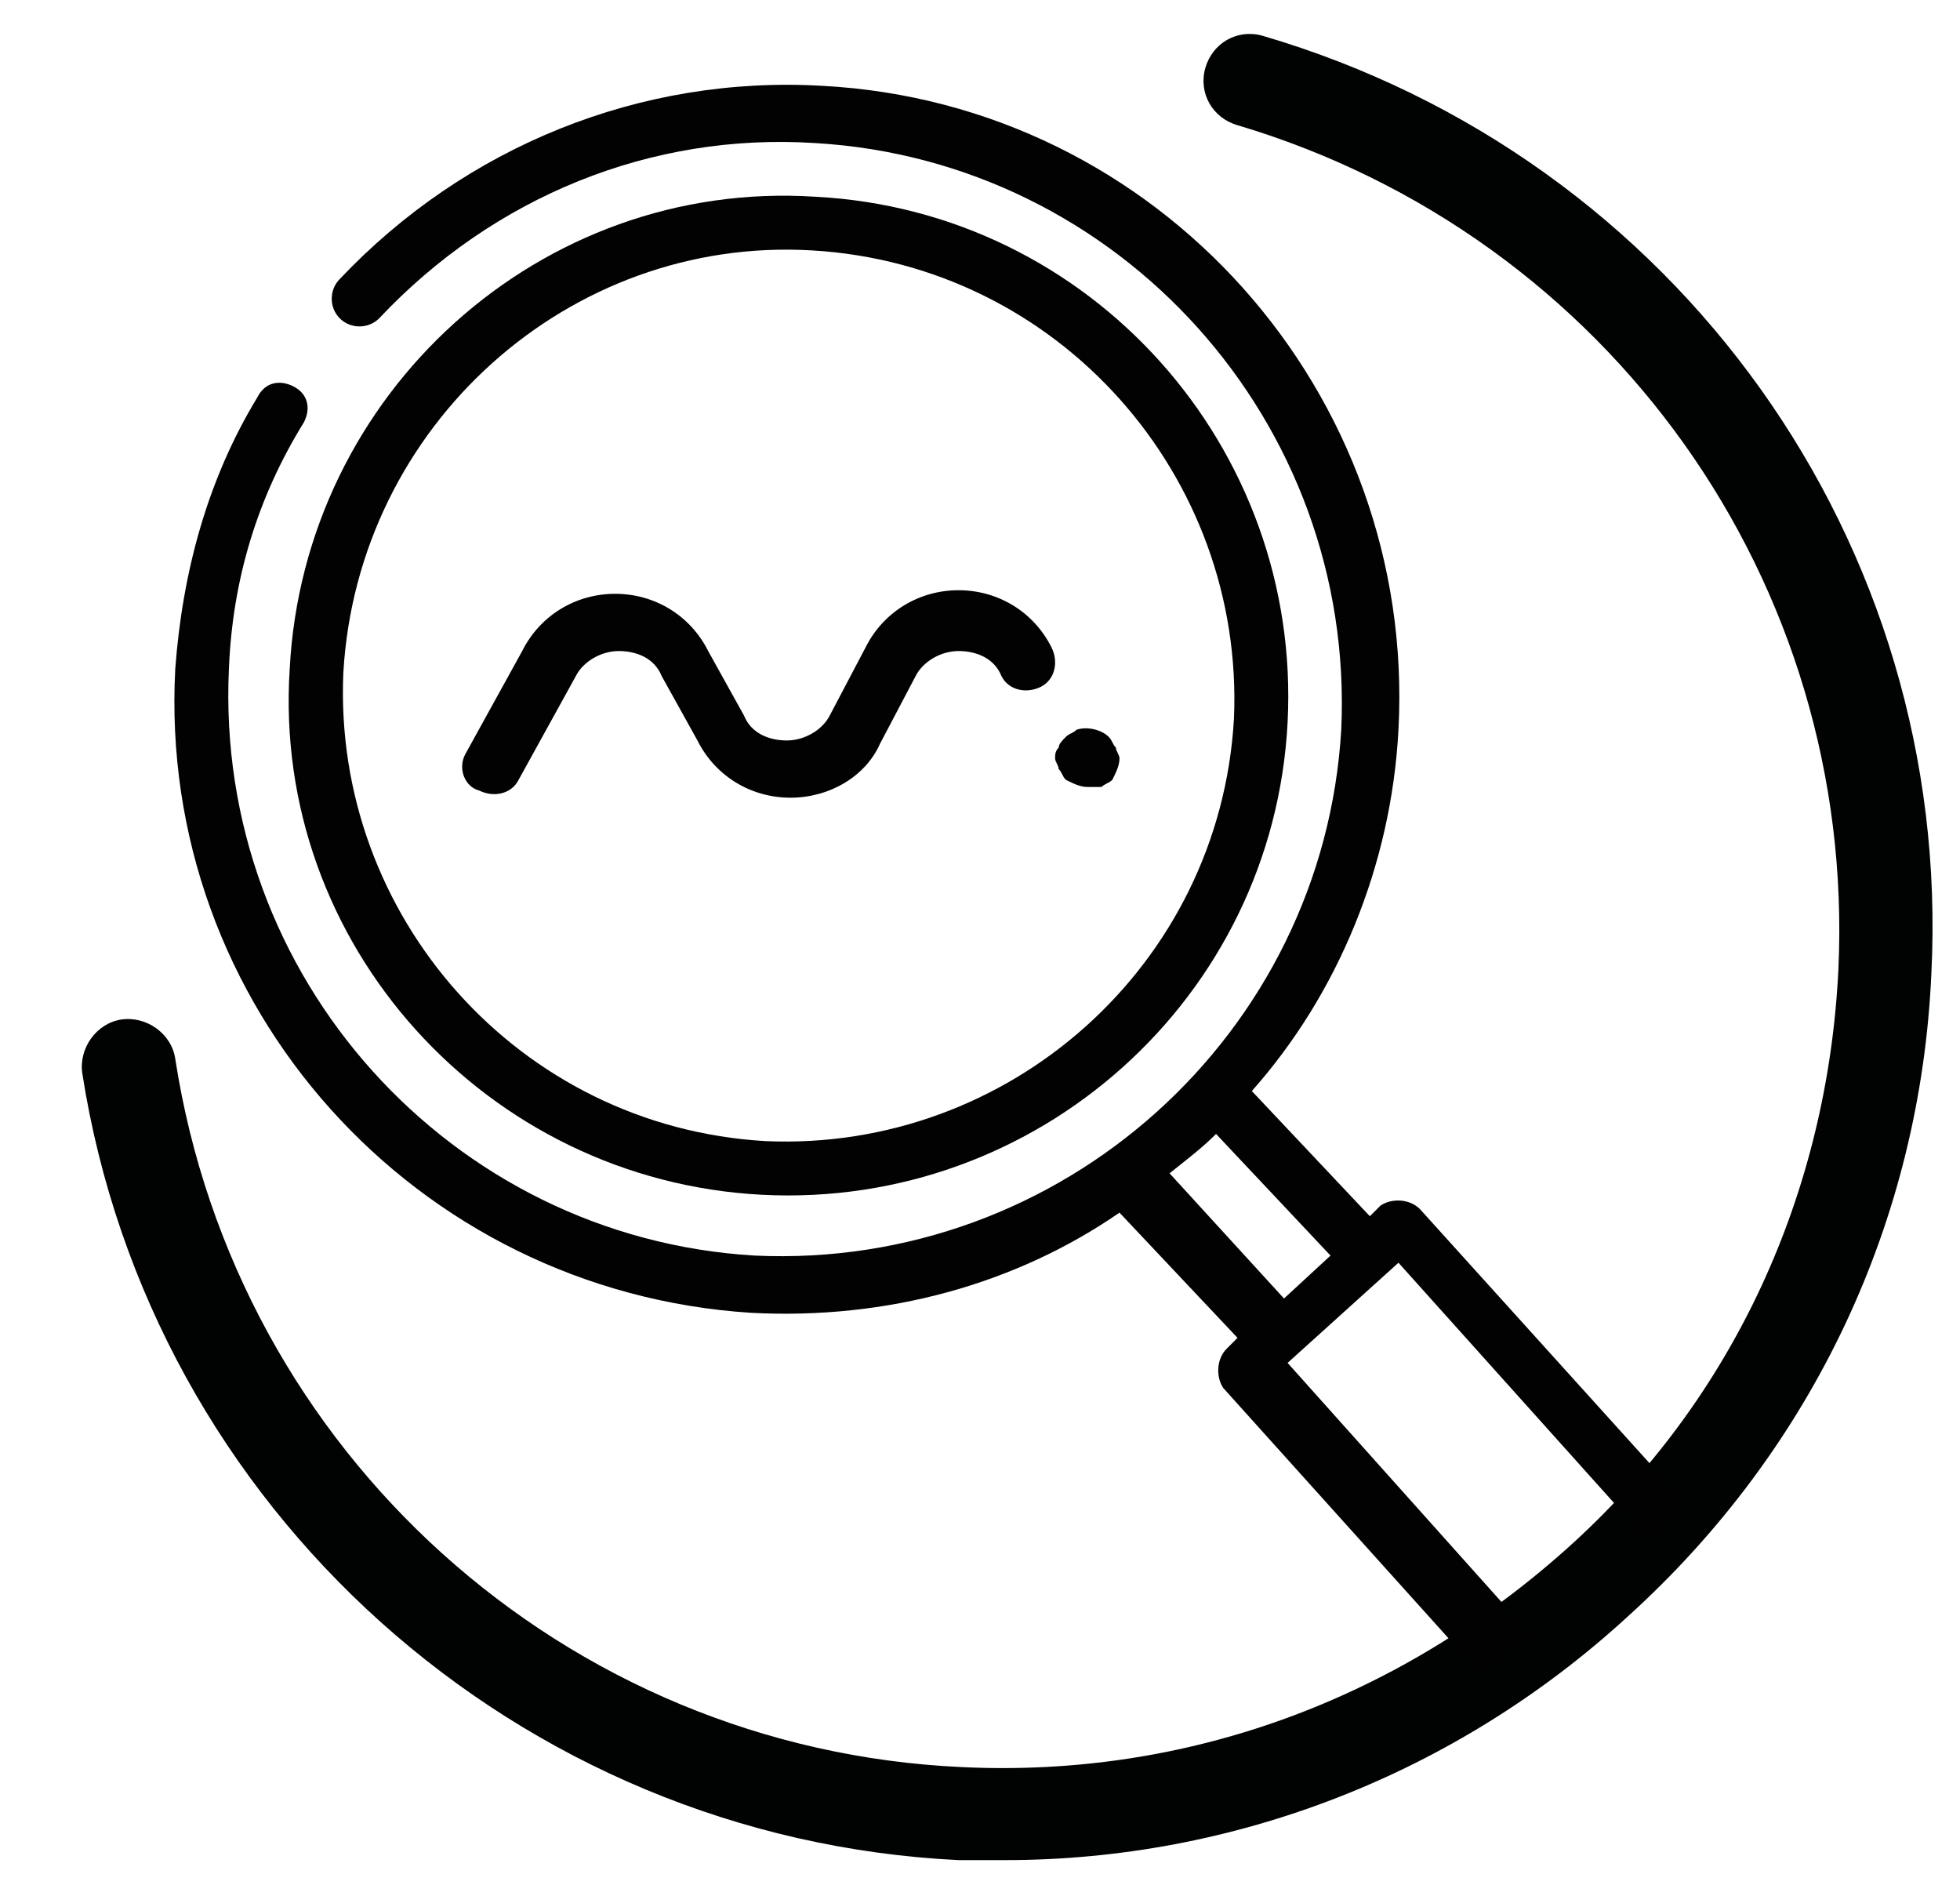 <?xml version="1.0" encoding="utf-8"?>
<!-- Generator: Adobe Illustrator 22.0.0, SVG Export Plug-In . SVG Version: 6.00 Build 0)  -->
<svg version="1.1" id="Camada_1" xmlns="http://www.w3.org/2000/svg" xmlns:xlink="http://www.w3.org/1999/xlink" x="0px" y="0px"
	 viewBox="0 0 54.8 52.7" style="enable-background:new 0 0 54.8 52.7;" xml:space="preserve">
<style type="text/css">
	.st0{fill:#020203;}
	.st1{fill:#010202;}
</style>
<g>
	<g>
		<path class="st0" d="M21.3,33.4C29,33.8,35.6,27.9,36,20.2c0.4-7.7-5.5-14.3-13.2-14.7C15.1,5,8.5,11,8.1,18.7
			C7.6,26.4,13.6,33,21.3,33.4z M22.7,7c6.9,0.4,12.1,6.3,11.8,13.1c-0.4,6.9-6.3,12.1-13.1,11.8c-6.9-0.4-12.1-6.3-11.8-13.1
			C10,11.9,15.9,6.6,22.7,7z"/>
	</g>
	<g>
		<path class="st1" d="M28.1,52c-0.4,0-0.8,0-1.3,0c-12.3-0.6-22.6-9.8-24.5-22c-0.1-0.7,0.4-1.4,1.1-1.5c0.7-0.1,1.4,0.4,1.5,1.1
			c1.7,11,10.9,19.3,22,19.8c6.3,0.3,12.2-1.9,16.9-6.1s7.3-10,7.6-16.2C51.9,16.3,45,6.6,34.6,3.5c-0.7-0.2-1.1-0.9-0.9-1.6
			c0.2-0.7,0.9-1.1,1.6-0.9C46.9,4.4,54.6,15.2,54,27.2c-0.3,6.9-3.3,13.3-8.5,18C40.7,49.6,34.5,52,28.1,52z"/>
	</g>
	<g>
		<path class="st0" d="M42.8,45.7L36,38.1l3.1-2.8l7,7.8c0.4-0.3,0.8-0.7,1.1-1l-7.5-8.3c-0.3-0.3-0.8-0.3-1.1-0.1L38.3,34L35,30.5
			c2.4-2.7,3.9-6.3,4.1-10.1C39.6,11,32.4,2.9,23,2.4C17.9,2.1,13,4.1,9.5,7.8c-0.3,0.3-0.3,0.8,0,1.1c0.3,0.3,0.8,0.3,1.1,0
			c3.2-3.4,7.6-5.2,12.2-4.9c8.5,0.5,15.1,7.8,14.7,16.4c-0.5,8.5-7.8,15.1-16.4,14.7c-8.5-0.5-15.1-7.8-14.7-16.4
			c0.1-2.5,0.8-4.8,2.1-6.9c0.2-0.4,0.1-0.8-0.3-1c-0.4-0.2-0.8-0.1-1,0.3c-1.4,2.3-2.1,4.9-2.3,7.6c-0.5,9.4,6.7,17.4,16.1,18
			c3.8,0.2,7.4-0.8,10.3-2.8l3.3,3.5l-0.3,0.3c-0.3,0.3-0.3,0.8-0.1,1.1l7.2,8C41.9,46.3,42.3,46,42.8,45.7z M32.7,32.8
			c0.5-0.4,0.9-0.7,1.3-1.1l3.2,3.4l-1.3,1.2L32.7,32.8z"/>
	</g>
	<g>
		<path class="st0" d="M30.4,22c-0.2,0-0.4-0.1-0.6-0.2c-0.1-0.1-0.1-0.2-0.2-0.3c0-0.1-0.1-0.2-0.1-0.3c0-0.1,0-0.2,0.1-0.3
			c0-0.1,0.1-0.2,0.2-0.3c0.1-0.1,0.2-0.1,0.3-0.2c0.3-0.1,0.7,0,0.9,0.2c0.1,0.1,0.1,0.2,0.2,0.3c0,0.1,0.1,0.2,0.1,0.3
			c0,0.2-0.1,0.4-0.2,0.6c-0.1,0.1-0.2,0.1-0.3,0.2C30.6,22,30.5,22,30.4,22z"/>
	</g>
	<g>
		<path class="st0" d="M22.1,22.3c-1.1,0-2.1-0.6-2.6-1.6l-1-1.8c-0.2-0.5-0.7-0.7-1.2-0.7c-0.5,0-1,0.3-1.2,0.7l-1.6,2.9
			c-0.2,0.4-0.7,0.5-1.1,0.3C13,22,12.8,21.5,13,21.1l1.6-2.9c0.5-1,1.5-1.6,2.6-1.6c1.1,0,2.1,0.6,2.6,1.6l1,1.8
			c0.2,0.5,0.7,0.7,1.2,0.7s1-0.3,1.2-0.7l1-1.9c0.5-1,1.5-1.6,2.6-1.6c0,0,0,0,0,0c1.1,0,2.1,0.6,2.6,1.6c0.2,0.4,0.1,0.9-0.3,1.1
			c-0.4,0.2-0.9,0.1-1.1-0.3c-0.2-0.5-0.7-0.7-1.2-0.7c0,0,0,0,0,0c-0.5,0-1,0.3-1.2,0.7l-1,1.9C24.2,21.7,23.2,22.3,22.1,22.3z"/>
	</g>
</g>
</svg>
